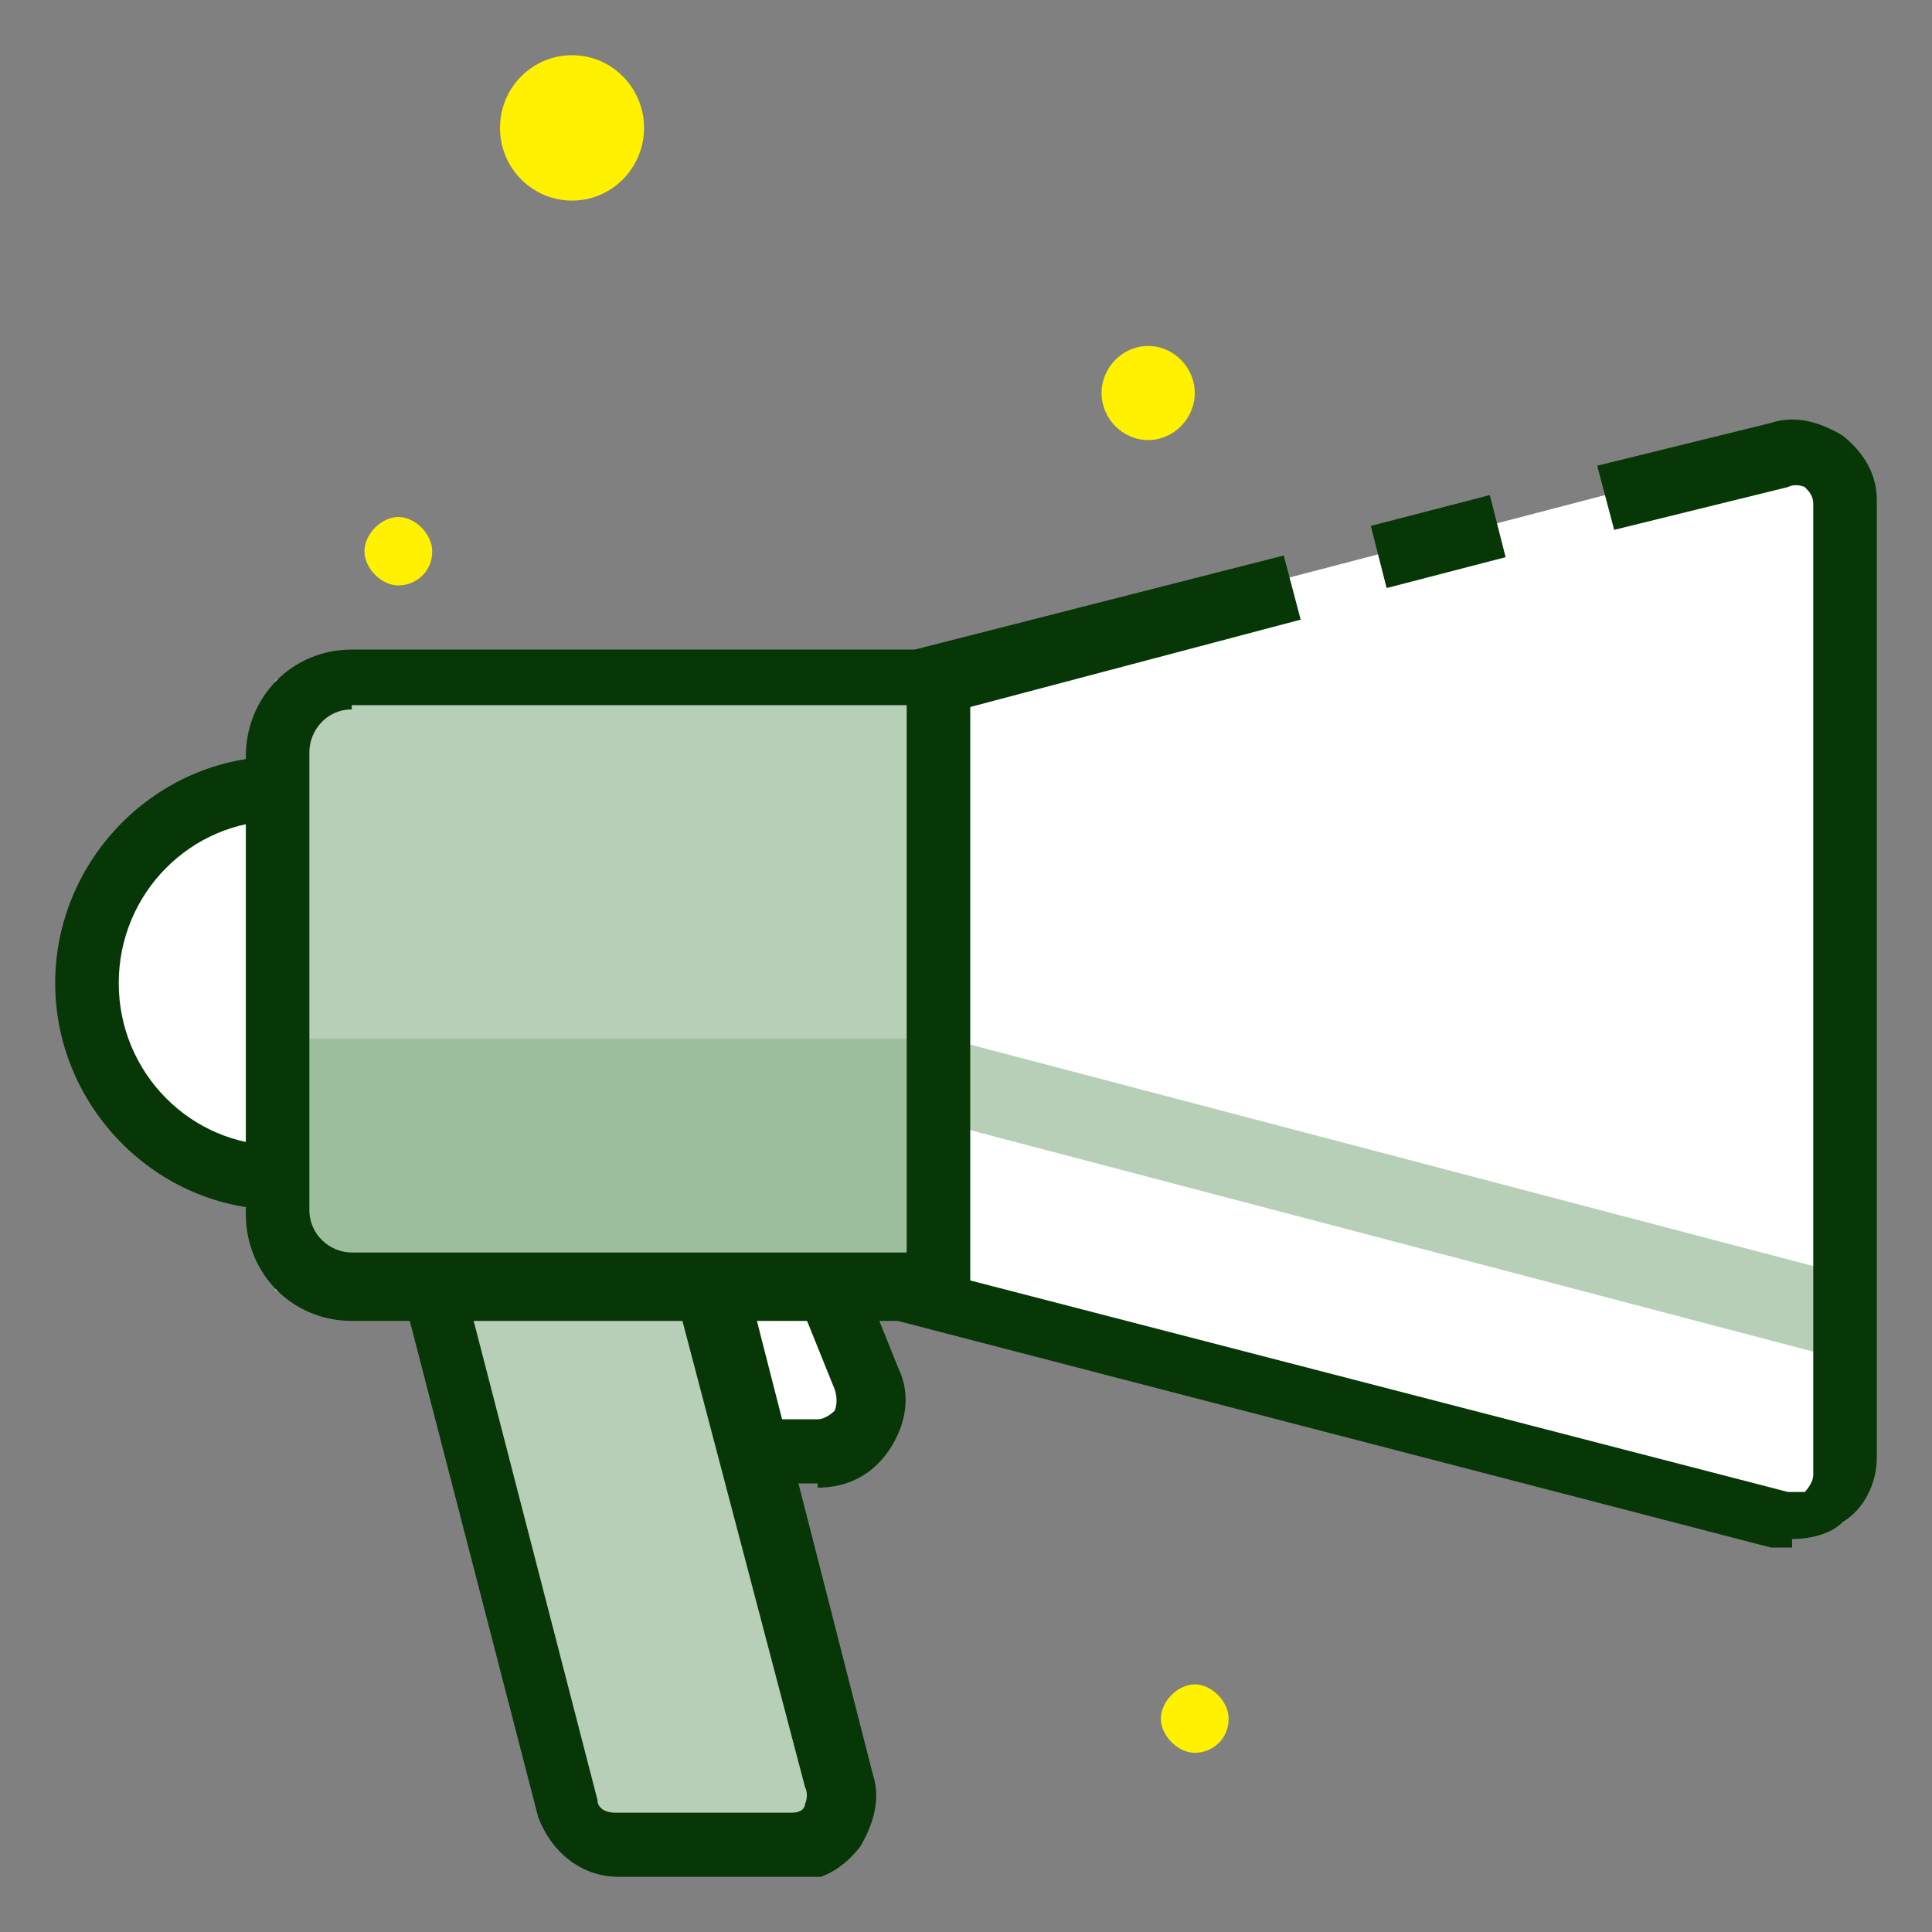 <svg width="70" height="70" viewBox="0 0 70 70" fill="none" xmlns="http://www.w3.org/2000/svg">
<rect x="0" y="0" width="70" height="70" fill="#808080" stroke="none"/>
<g clip-path="url(#clip0_5095_3625)">
<path d="M15.66 19.972C15.66 20.747 15.046 21.211 14.432 21.211C13.819 21.211 13.205 20.592 13.205 19.972C13.205 19.352 13.819 18.732 14.432 18.732C15.046 18.732 15.66 19.352 15.66 19.972Z" fill="#FFF100"/>
<path d="M44.516 62.268C44.516 63.042 43.902 63.507 43.288 63.507C42.675 63.507 42.06 62.888 42.06 62.268C42.06 61.648 42.675 61.028 43.288 61.028C43.902 61.028 44.516 61.648 44.516 62.268Z" fill="#FFF100"/>
<path d="M43.288 14.239C43.288 15.169 42.521 15.944 41.6 15.944C40.679 15.944 39.912 15.169 39.912 14.239C39.912 13.31 40.679 12.535 41.6 12.535C42.521 12.535 43.288 13.31 43.288 14.239Z" fill="#FFF100"/>
<path d="M20.726 7.268C22.167 7.268 23.335 6.088 23.335 4.634C23.335 3.179 22.167 2 20.726 2C19.284 2 18.116 3.179 18.116 4.634C18.116 6.088 19.284 7.268 20.726 7.268Z" fill="#FFF100"/>
<path d="M29.628 52.507H24.256V44.915H29.474L31.47 49.873C31.93 51.112 31.009 52.507 29.628 52.507Z" fill="white"/>
<path d="M29.628 53.747H23.028V43.831H30.242L32.544 49.563C33.005 50.493 32.851 51.578 32.237 52.507C31.623 53.437 30.702 53.901 29.628 53.901V53.747ZM25.33 51.423H29.628C29.935 51.423 30.242 51.113 30.242 51.113C30.242 51.113 30.395 50.803 30.242 50.338L28.553 46.155H25.177V51.423H25.33Z" fill="#073607"/>
<path d="M28.86 66.916H22.414C21.646 66.916 20.879 66.296 20.726 65.522L15.66 46.155H25.944L30.702 64.592C31.009 65.831 30.088 66.916 29.014 66.916H28.86Z" fill="#B7CEB7"/>
<path d="M28.86 68H22.414C21.032 68 19.958 67.07 19.498 65.831L14.126 45.07H26.712L31.623 64.282C31.93 65.211 31.623 66.141 31.163 66.915C30.549 67.69 29.781 68.155 28.86 68.155V68ZM17.042 47.394L21.646 65.211C21.646 65.521 21.953 65.676 22.26 65.676H28.707C29.014 65.676 29.167 65.521 29.167 65.366C29.167 65.366 29.321 65.056 29.167 64.746L24.563 47.239H16.735L17.042 47.394Z" fill="#073607"/>
<path d="M64.009 54.676L33.158 46.62V24.465L64.009 16.409C65.391 16.099 66.772 17.183 66.772 18.578V52.352C66.772 53.747 65.391 54.831 64.009 54.521V54.676Z" fill="white"/>
<path d="M33.158 40.423L66.772 49.254V46.155L33.158 37.324V40.423Z" fill="#B7CEB7"/>
<path d="M17.195 35.62C17.195 39.493 14.126 42.747 10.135 42.747C6.144 42.747 3.228 39.493 3.228 35.62C3.228 31.747 6.298 28.493 10.289 28.493C14.279 28.493 17.349 31.592 17.349 35.62H17.195Z" fill="white"/>
<path d="M10.135 43.831C5.684 43.831 2 40.112 2 35.62C2 31.127 5.684 27.408 10.135 27.408C14.586 27.408 18.27 31.127 18.27 35.62C18.27 40.112 14.586 43.831 10.135 43.831ZM10.135 29.732C6.912 29.732 4.302 32.366 4.302 35.62C4.302 38.873 6.912 41.507 10.135 41.507C13.358 41.507 15.967 38.873 15.967 35.62C15.967 32.366 13.358 29.732 10.135 29.732Z" fill="#073607"/>
<path d="M64.93 56.07C64.623 56.07 64.47 56.07 64.163 56.07L31.93 47.704V23.845L46.512 20.127L47.126 22.451L34.233 25.859V46.155L64.777 54.056C65.084 54.056 65.237 54.056 65.391 54.056C65.391 54.056 65.698 53.746 65.698 53.437V18.268C65.698 17.958 65.544 17.803 65.391 17.648C65.391 17.648 65.084 17.493 64.777 17.648L58.484 19.197L57.87 16.873L64.163 15.324C65.084 15.014 66.005 15.324 66.772 15.789C67.54 16.409 68 17.183 68 18.113V52.817C68 53.746 67.54 54.676 66.772 55.141C66.312 55.606 65.544 55.761 64.93 55.761V56.07Z" fill="#073607"/>
<path d="M53.979 17.937L49.667 19.055L50.24 21.306L54.551 20.188L53.979 17.937Z" fill="#073607"/>
<path d="M33.926 24.62H9.981V46.775H33.926V24.62Z" fill="#B7CEB7"/>
<path d="M33.926 37.634H9.981V46.775H33.926V37.634Z" fill="#9DBE9D"/>
<path d="M35 47.859H12.744C10.595 47.859 8.907 46.155 8.907 43.986V27.408C8.907 25.239 10.595 23.535 12.744 23.535H35.154V48.014L35 47.859ZM12.744 25.704C11.823 25.704 11.209 26.479 11.209 27.253V43.831C11.209 44.761 11.977 45.38 12.744 45.38H32.851V25.549H12.744V25.704Z" fill="#073607"/>
</g>
<defs>
<clipPath id="clip0_5095_3625">
<rect width="66" height="66" fill="white" transform="translate(2 2)"/>
</clipPath>
</defs>
</svg>
